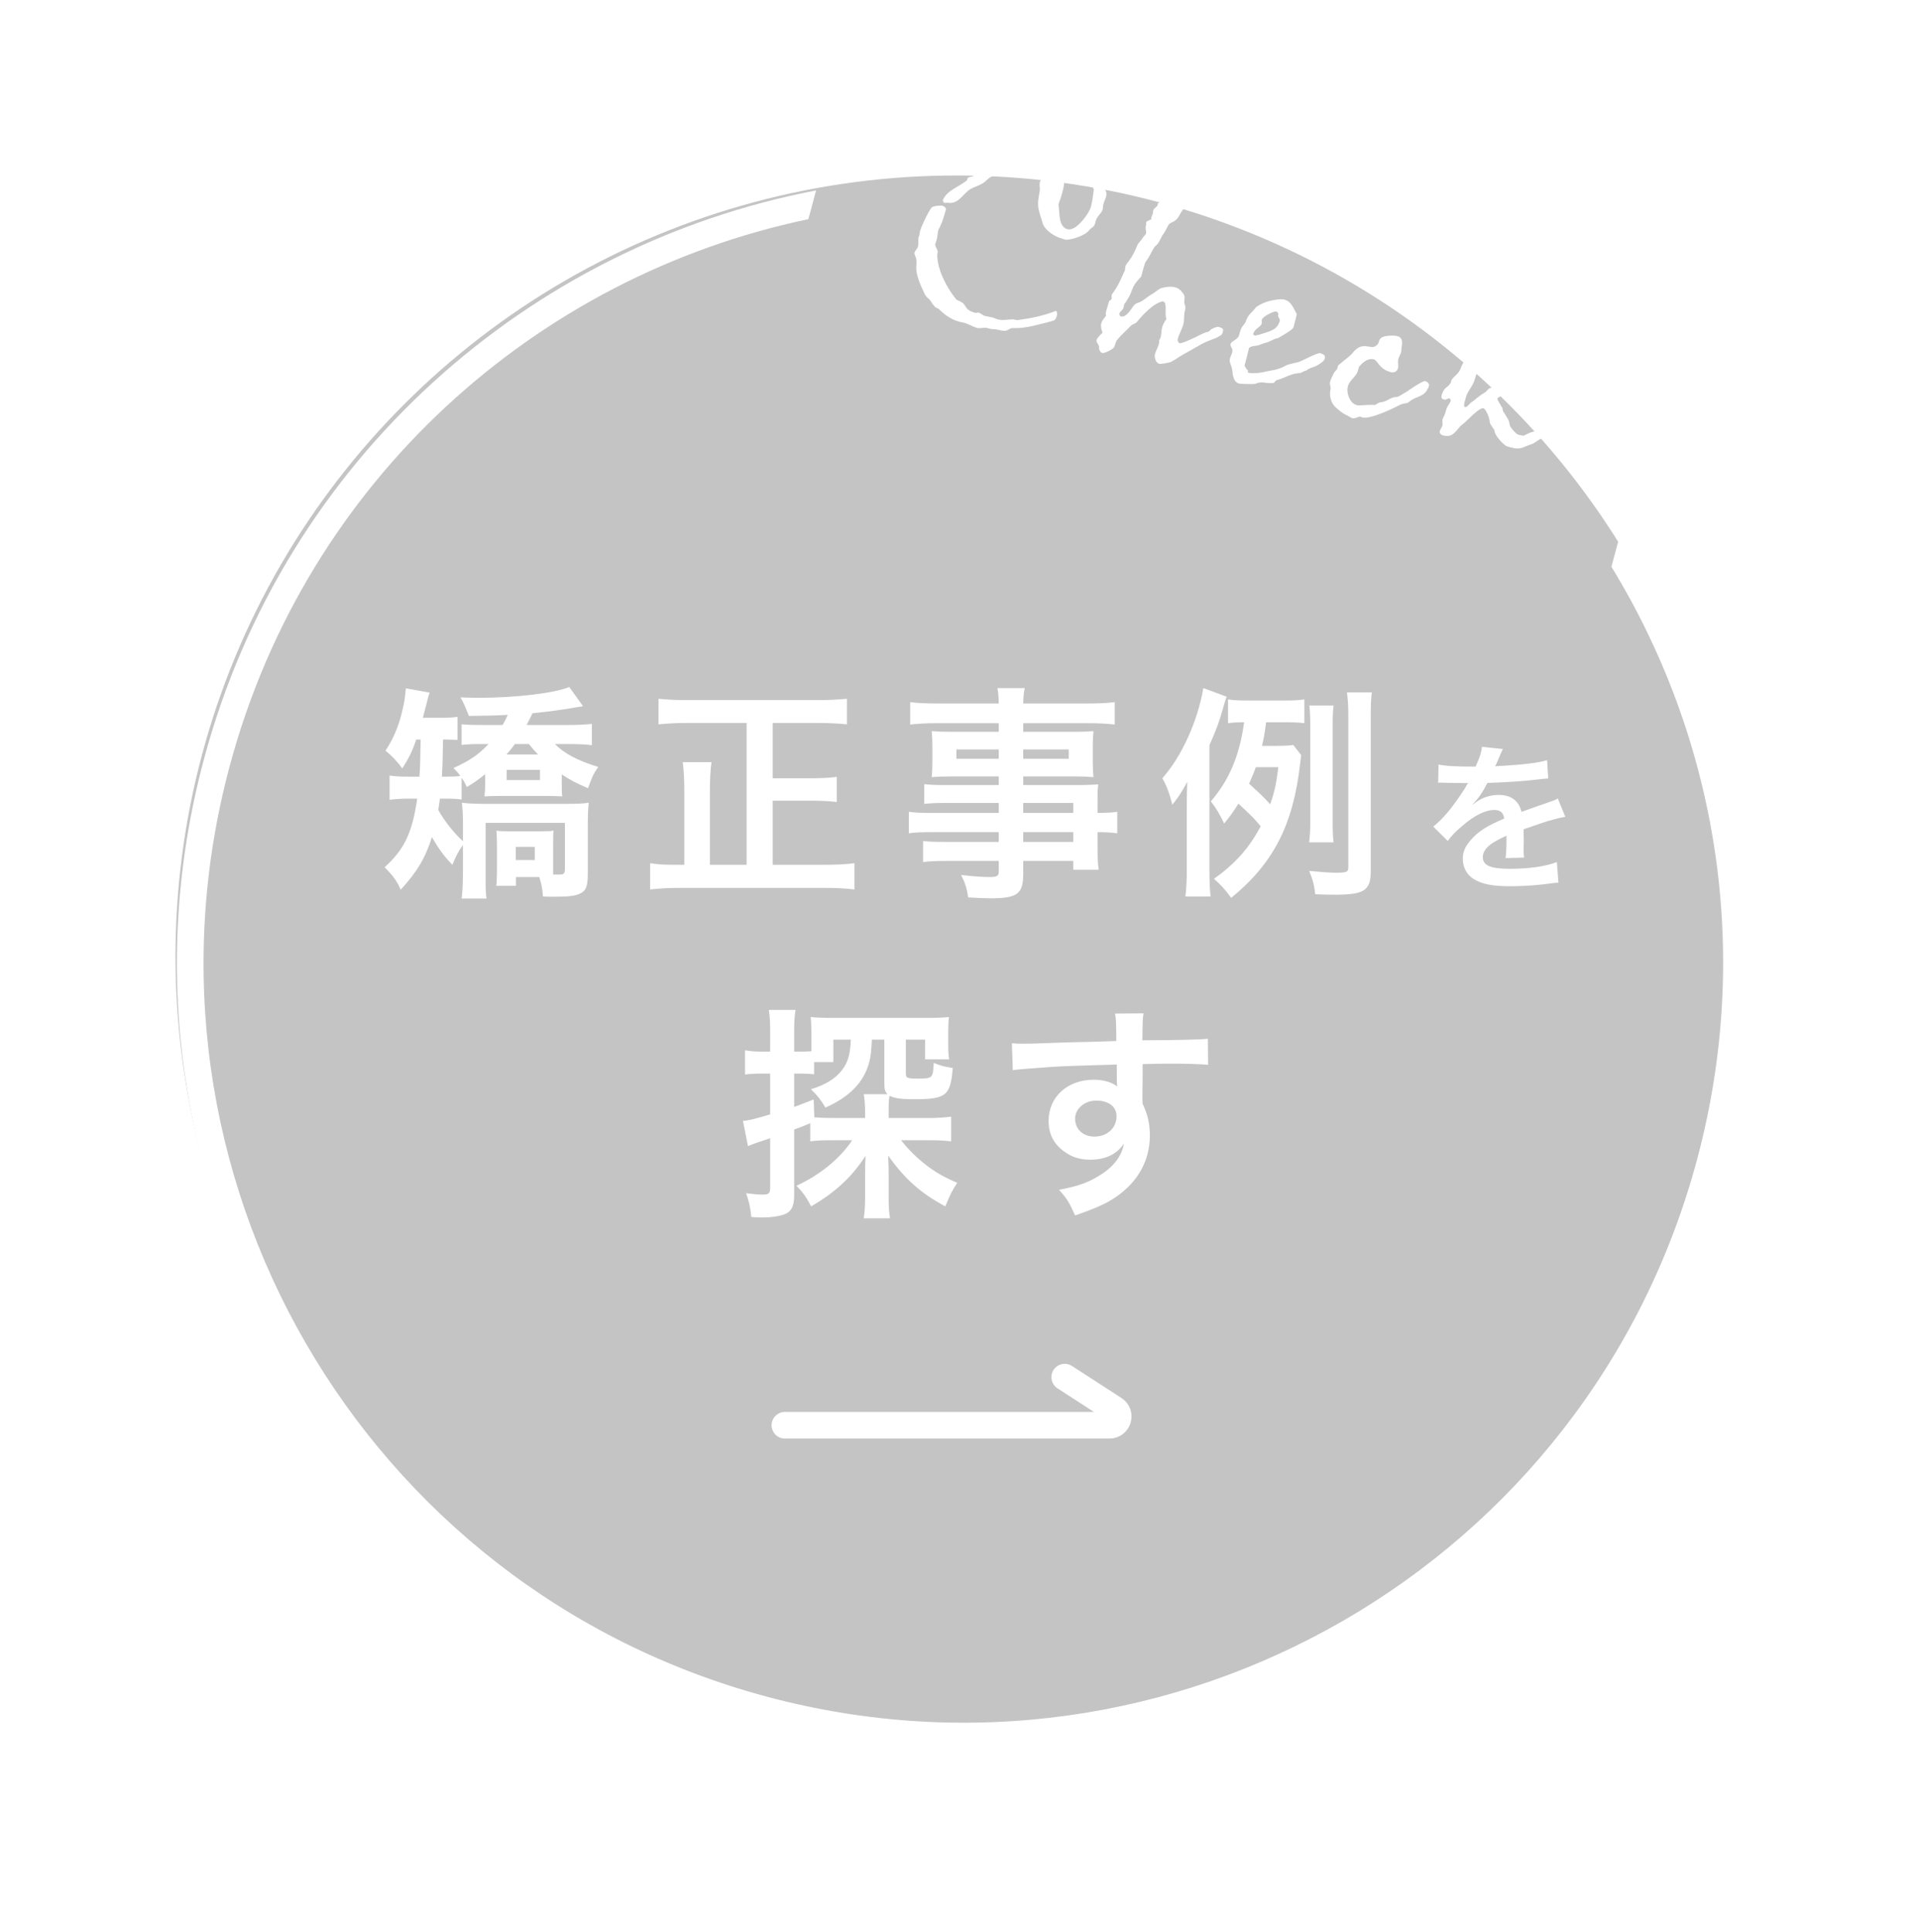 <svg width="144" height="145" viewBox="0 0 144 145" fill="none" xmlns="http://www.w3.org/2000/svg">
<g filter="url(#filter0_f)">
<circle cx="71.769" cy="71.769" r="58.599" transform="rotate(15 71.769 71.769)" fill="#8A8A8A" fill-opacity="0.5"/>
</g>
<path d="M31.562 55.494C31.545 56.837 31.528 57.5 31.477 58.282L30.678 58.282C30.066 58.282 29.658 58.265 29.233 58.197L29.233 60.016C29.658 59.965 30.066 59.931 30.559 59.931L31.307 59.931C30.933 62.515 30.338 63.739 28.859 65.082C29.471 65.677 29.811 66.153 30.066 66.765C31.29 65.439 31.919 64.385 32.412 62.821C32.939 63.722 33.279 64.198 33.942 64.895C34.248 64.164 34.435 63.824 34.741 63.416L34.741 65.286C34.741 66.306 34.707 66.918 34.639 67.428L36.509 67.428C36.441 66.969 36.441 66.663 36.441 65.541L36.441 61.75L42.391 61.75L42.391 65.167C42.391 65.558 42.323 65.626 41.949 65.626C41.932 65.626 41.881 65.626 41.864 65.626L41.507 65.626C41.507 65.422 41.507 65.286 41.507 64.861L41.507 63.365C41.507 62.719 41.507 62.617 41.541 62.328C41.32 62.379 41.15 62.379 40.606 62.379L38.226 62.379C37.648 62.379 37.478 62.379 37.257 62.328C37.274 62.634 37.291 62.906 37.291 63.416L37.291 65.354C37.291 65.745 37.274 66.238 37.24 66.476L38.719 66.476L38.719 65.813L40.47 65.813C40.64 66.391 40.708 66.68 40.742 67.275C41.082 67.292 41.337 67.292 41.507 67.292C42.612 67.292 43.139 67.241 43.479 67.071C43.972 66.867 44.108 66.544 44.108 65.541L44.108 61.971C44.108 61.359 44.125 60.713 44.176 60.237C43.768 60.305 43.258 60.322 42.459 60.322L36.339 60.322C35.574 60.322 35.047 60.288 34.656 60.237C34.707 60.662 34.741 61.121 34.741 61.682L34.741 63.127C34.061 62.515 33.33 61.58 32.888 60.781C32.956 60.339 32.973 60.22 33.007 59.931L33.466 59.931C33.959 59.931 34.35 59.948 34.639 59.999L34.639 58.367C34.843 58.656 34.894 58.758 35.03 59.064C35.693 58.656 35.897 58.503 36.407 58.095L36.407 58.707C36.407 59.2 36.39 59.421 36.356 59.761C36.679 59.744 37.002 59.727 37.529 59.727L41.014 59.727C41.558 59.727 41.864 59.744 42.187 59.761C42.153 59.455 42.153 59.234 42.153 58.707L42.153 58.112C42.799 58.537 43.275 58.792 44.125 59.149C44.431 58.299 44.516 58.095 44.89 57.551C43.377 57.092 42.34 56.548 41.643 55.834L42.595 55.834C43.343 55.834 43.887 55.851 44.414 55.919L44.414 54.321C43.989 54.372 43.36 54.406 42.544 54.406L39.518 54.406C39.722 53.998 39.79 53.879 39.96 53.522C41.048 53.42 42.408 53.233 43.326 53.063C43.564 53.029 43.581 53.029 43.751 52.995L42.714 51.55C41.677 52.009 38.685 52.366 35.863 52.366C35.625 52.366 35.166 52.349 34.554 52.332C34.843 52.859 34.877 52.944 35.183 53.726C36.696 53.709 37.291 53.692 38.107 53.641C37.971 53.947 37.886 54.1 37.716 54.406L36.101 54.406C35.404 54.406 35.132 54.389 34.639 54.355L34.639 55.902C35.064 55.851 35.387 55.834 36.135 55.834L36.662 55.834C35.897 56.633 35.319 57.041 34.027 57.636C34.299 57.908 34.384 57.993 34.537 58.231C34.282 58.265 33.925 58.282 33.5 58.282L33.16 58.282C33.211 57.347 33.211 57.347 33.245 55.494C33.806 55.494 33.993 55.511 34.333 55.528L34.333 53.794C33.993 53.845 33.704 53.862 33.041 53.862L31.732 53.862C31.868 53.335 31.919 53.148 31.987 52.893C32.14 52.264 32.157 52.196 32.242 51.975L30.457 51.652C30.406 52.128 30.372 52.468 30.338 52.638C30.049 54.168 29.641 55.256 28.927 56.327C29.386 56.701 29.845 57.177 30.185 57.67C30.712 56.837 30.933 56.378 31.239 55.494L31.562 55.494ZM39.688 55.834C39.96 56.174 40.096 56.327 40.368 56.616L38.005 56.616C38.26 56.327 38.379 56.191 38.634 55.834L39.688 55.834ZM38.702 63.552L40.13 63.552L40.13 64.538L38.702 64.538L38.702 63.552ZM38.022 57.772L40.521 57.772L40.521 58.537L38.022 58.537L38.022 57.772ZM56.025 64.895L53.271 64.895L53.271 59.387C53.271 58.503 53.305 57.789 53.39 57.194L51.231 57.194C51.316 57.823 51.35 58.52 51.35 59.404L51.35 64.895L50.993 64.895C49.871 64.895 49.412 64.878 48.783 64.776L48.783 66.748C49.514 66.663 50.177 66.629 51.027 66.629L61.89 66.629C62.791 66.629 63.454 66.663 64.117 66.748L64.117 64.776C63.437 64.861 62.723 64.895 61.873 64.895L57.98 64.895L57.98 60.084L60.887 60.084C61.635 60.084 62.264 60.118 62.791 60.186L62.791 58.299C62.247 58.367 61.703 58.401 60.887 58.401L57.98 58.401L57.98 54.253L61.397 54.253C62.145 54.253 62.876 54.287 63.556 54.355L63.556 52.434C62.859 52.502 62.196 52.536 61.397 52.536L51.554 52.536C50.721 52.536 50.058 52.502 49.412 52.434L49.412 54.355C50.126 54.287 50.772 54.253 51.571 54.253L56.025 54.253L56.025 64.895ZM74.946 61.002L70.033 61.002C69.064 61.002 68.639 60.985 68.197 60.917L68.197 62.532C68.639 62.464 69.098 62.447 70.067 62.447L74.946 62.447L74.946 63.178L70.883 63.178C70.016 63.178 69.727 63.161 69.268 63.11L69.268 64.691C69.778 64.623 70.186 64.606 70.951 64.606L74.946 64.606L74.946 65.422C74.946 65.728 74.81 65.813 74.283 65.813C73.671 65.813 73.042 65.762 72.124 65.66C72.447 66.323 72.549 66.663 72.651 67.343C73.195 67.377 73.875 67.411 74.283 67.411C76.357 67.411 76.782 67.088 76.782 65.558L76.782 64.606L80.539 64.606L80.539 65.269L82.443 65.269C82.375 64.776 82.358 64.317 82.358 63.433L82.358 62.447C83.106 62.447 83.429 62.481 83.837 62.532L83.837 60.917C83.497 60.968 83.089 61.002 82.358 61.002L82.358 60.407C82.358 59.523 82.358 59.285 82.409 58.86C81.933 58.894 81.593 58.911 80.59 58.911L76.782 58.911L76.782 58.265L80.692 58.265C81.236 58.265 81.678 58.282 82.052 58.316C82.018 57.942 82.001 57.687 82.001 57.177L82.001 56.055C82.001 55.528 82.018 55.239 82.052 54.865C81.644 54.899 81.27 54.916 80.624 54.916L76.782 54.916L76.782 54.27L81.661 54.27C82.477 54.27 83.072 54.304 83.65 54.372L83.65 52.689C83.106 52.757 82.545 52.791 81.559 52.791L76.782 52.791C76.799 52.179 76.816 52.009 76.901 51.635L74.844 51.635C74.912 52.009 74.929 52.196 74.946 52.791L70.39 52.791C69.404 52.791 68.826 52.757 68.299 52.689L68.299 54.372C68.894 54.304 69.455 54.27 70.288 54.27L74.946 54.27L74.946 54.916L71.359 54.916C70.713 54.916 70.356 54.899 69.914 54.865C69.948 55.273 69.965 55.579 69.965 56.055L69.965 57.177C69.965 57.602 69.948 57.959 69.914 58.316C70.305 58.282 70.73 58.265 71.342 58.265L74.946 58.265L74.946 58.911L70.951 58.911C70.203 58.911 69.761 58.894 69.353 58.843L69.353 60.322C69.812 60.271 70.305 60.254 70.917 60.254L74.946 60.254L74.946 61.002ZM76.782 61.002L76.782 60.254L80.539 60.254L80.539 61.002L76.782 61.002ZM76.782 62.447L80.539 62.447L80.539 63.178L76.782 63.178L76.782 62.447ZM74.946 56.242L74.946 56.939L71.767 56.939L71.767 56.242L74.946 56.242ZM76.782 56.242L80.199 56.242L80.199 56.939L76.782 56.939L76.782 56.242ZM97.046 55.902C96.74 55.953 96.4 55.97 95.788 55.97L94.7 55.97C94.836 55.358 94.887 55.154 95.006 54.202L96.553 54.202C97.148 54.202 97.505 54.219 97.879 54.27L97.879 52.485C97.437 52.553 97.012 52.57 96.213 52.57L93.748 52.57C93 52.57 92.609 52.553 92.15 52.485L92.15 54.27C92.541 54.219 92.745 54.202 93.357 54.202C93.017 56.684 92.252 58.52 90.858 60.135C91.266 60.645 91.538 61.121 91.861 61.801C92.354 61.189 92.592 60.849 92.932 60.305C93.935 61.24 94.139 61.444 94.598 62.005C93.748 63.62 92.711 64.793 91.096 65.949C91.657 66.442 91.946 66.765 92.388 67.377C95.55 64.793 97.029 61.92 97.556 57.347C97.607 56.973 97.607 56.888 97.641 56.667L97.046 55.902ZM95.924 57.568C95.771 58.809 95.652 59.387 95.312 60.356C94.819 59.812 94.734 59.727 93.731 58.809C93.935 58.35 94.054 58.061 94.241 57.568L95.924 57.568ZM90.756 55.919C91.266 54.78 91.538 54.032 91.776 53.148C91.827 52.961 91.963 52.485 92.048 52.281L90.297 51.635C89.872 54.117 88.682 56.752 87.22 58.401C87.509 58.894 87.764 59.54 87.968 60.39C88.444 59.795 88.614 59.54 89.09 58.673C89.056 59.438 89.056 59.88 89.056 60.696L89.056 65.235C89.056 66.119 89.022 66.646 88.954 67.275L90.841 67.275C90.773 66.629 90.756 66.136 90.756 65.235L90.756 55.919ZM100.072 63.212C100.021 62.821 100.004 62.447 100.004 61.75L100.004 54.389C100.004 53.709 100.021 53.352 100.072 52.944L98.253 52.944C98.304 53.437 98.321 53.777 98.321 54.389L98.321 61.767C98.321 62.396 98.287 62.787 98.236 63.212L100.072 63.212ZM102.86 53.709C102.86 52.893 102.877 52.417 102.945 51.958L101.075 51.958C101.143 52.519 101.177 52.927 101.177 53.709L101.177 65.048C101.177 65.439 101.075 65.49 100.208 65.49C99.783 65.49 98.933 65.422 98.236 65.354C98.508 66 98.61 66.374 98.695 67.105C99.409 67.139 99.766 67.139 100.208 67.139C102.367 67.139 102.86 66.816 102.86 65.388L102.86 53.709ZM107.92 58.74C108.004 58.728 108.076 58.728 108.112 58.728C108.22 58.728 108.22 58.728 108.448 58.74C108.712 58.74 109.768 58.764 109.96 58.764C109.96 58.764 110.116 58.752 110.164 58.752C110.116 58.812 110.116 58.812 110.068 58.908C109.828 59.364 109.096 60.408 108.628 60.96C108.208 61.452 107.86 61.788 107.548 62.028L108.64 63.108C108.904 62.736 109.18 62.436 109.684 62.016C110.608 61.2 111.448 60.78 112.144 60.78C112.576 60.78 112.816 60.984 112.876 61.428C111.52 61.992 110.836 62.448 110.296 63.12C109.912 63.576 109.768 63.96 109.768 64.452C109.768 65.112 110.092 65.688 110.644 66C111.256 66.36 112.048 66.504 113.32 66.504C114.376 66.504 115.528 66.42 116.392 66.288C116.68 66.252 116.74 66.24 116.944 66.24L116.824 64.692C115.972 65.016 114.736 65.196 113.296 65.196C111.844 65.196 111.268 64.944 111.268 64.32C111.268 63.972 111.472 63.648 111.892 63.336C112.144 63.156 112.456 62.988 113.044 62.712C113.044 62.832 113.044 62.832 113.044 63C113.044 63.564 113.02 64.176 112.972 64.392L114.364 64.356C114.34 64.152 114.328 63.984 114.328 63.72C114.328 63.636 114.328 63.528 114.34 63.324C114.34 63.168 114.34 62.964 114.34 62.844C114.34 62.676 114.34 62.676 114.328 62.364L114.328 62.232C115.36 61.872 115.96 61.668 116.128 61.62C116.764 61.44 117.124 61.344 117.46 61.296L116.896 59.916C116.704 60.036 116.656 60.048 116.008 60.276C115.708 60.372 115.096 60.588 114.172 60.924C113.98 60.096 113.392 59.652 112.456 59.652C111.844 59.652 111.208 59.856 110.764 60.192C110.608 60.312 110.608 60.312 110.524 60.372L110.512 60.348C110.932 59.916 111.268 59.436 111.616 58.752C112.828 58.716 114.352 58.62 115.228 58.512C115.84 58.44 115.84 58.44 116.176 58.416L116.092 57.048C115.432 57.24 114.34 57.372 112.948 57.456C112.288 57.492 112.288 57.492 112.192 57.504C112.216 57.456 112.24 57.42 112.3 57.288C112.708 56.328 112.708 56.328 112.78 56.208L111.208 56.04C111.16 56.448 111.052 56.808 110.728 57.528C109.204 57.528 108.436 57.48 107.944 57.372L107.92 58.74ZM60.801 85.648C61.294 85.58 61.77 85.563 62.518 85.563L63.946 85.563C63.028 86.957 61.481 88.198 59.764 88.98C60.257 89.49 60.478 89.796 60.869 90.527C62.705 89.456 63.912 88.334 64.949 86.736C64.932 87.025 64.915 87.688 64.915 88.062L64.915 89.983C64.915 90.51 64.881 90.918 64.813 91.428L66.785 91.428C66.717 90.969 66.683 90.595 66.683 90.017L66.683 88.198C66.683 87.756 66.683 87.671 66.666 87.263C66.666 87.144 66.649 86.957 66.649 86.719C67.89 88.47 69.114 89.558 70.933 90.527C71.29 89.66 71.477 89.286 71.834 88.759C70.899 88.368 70.202 87.977 69.505 87.433C68.791 86.889 68.094 86.192 67.618 85.563L69.675 85.563C70.287 85.563 70.78 85.58 71.375 85.648L71.375 83.795C70.848 83.863 70.338 83.897 69.641 83.897L66.683 83.897L66.683 83.183C66.683 82.775 66.7 82.486 66.751 82.231C67.142 82.418 67.584 82.486 68.604 82.486C71.001 82.486 71.324 82.231 71.494 80.14C70.882 80.055 70.644 79.987 70.066 79.766C70.015 80.905 69.981 80.939 68.859 80.939C68.094 80.939 67.975 80.888 67.975 80.582L67.975 78.015L69.42 78.015L69.42 79.494L71.222 79.494C71.171 79.154 71.154 78.865 71.154 78.338L71.154 77.454C71.154 76.91 71.171 76.655 71.205 76.315C70.78 76.366 70.355 76.383 69.539 76.383L62.467 76.383C61.685 76.383 61.26 76.366 60.835 76.315C60.869 76.672 60.886 77.012 60.886 77.488L60.886 78.882C60.665 78.899 60.461 78.916 60.138 78.916L59.594 78.916L59.594 77.505C59.594 76.723 59.611 76.315 59.696 75.788L57.69 75.788C57.775 76.315 57.792 76.723 57.792 77.522L57.792 78.916L57.163 78.916C56.653 78.916 56.313 78.882 55.905 78.814L55.905 80.633C56.313 80.582 56.687 80.565 57.129 80.565L57.792 80.565L57.792 83.625C56.636 83.965 56.262 84.067 55.752 84.118L56.126 86.005C56.381 85.903 56.585 85.818 56.84 85.733C57.265 85.597 57.299 85.58 57.792 85.41L57.792 89.133C57.792 89.541 57.69 89.643 57.248 89.643C56.857 89.643 56.517 89.609 55.99 89.541C56.228 90.255 56.296 90.578 56.381 91.326C56.823 91.36 57.01 91.36 57.248 91.36C57.826 91.36 58.404 91.275 58.778 91.156C59.373 90.952 59.594 90.561 59.594 89.694L59.594 84.764C60.189 84.543 60.189 84.543 60.801 84.288L60.801 85.648ZM61.056 82.503C60.342 82.792 60.155 82.86 59.594 83.064L59.594 80.565L60.155 80.565C60.529 80.565 60.784 80.582 61.09 80.616L61.09 79.698L62.535 79.698L62.535 78.015L63.844 78.015C63.81 79.052 63.64 79.698 63.215 80.259C62.739 80.905 61.974 81.398 60.852 81.738C61.345 82.214 61.583 82.52 61.94 83.115C63.776 82.299 64.813 81.211 65.221 79.732C65.34 79.239 65.374 79.001 65.425 78.015L66.36 78.015L66.36 81.313C66.36 81.721 66.411 81.925 66.598 82.112L64.813 82.112C64.881 82.503 64.915 82.86 64.915 83.455L64.915 83.897L62.603 83.897C61.957 83.897 61.532 83.88 61.107 83.846L61.056 82.503ZM85.74 80.956L85.74 79.851C87.083 79.817 87.389 79.817 87.797 79.817C89.208 79.817 90.024 79.851 90.653 79.902L90.636 77.947C90.007 78.015 88.681 78.049 85.723 78.066C85.74 76.604 85.74 76.57 85.808 76.043L83.666 76.06C83.751 76.502 83.751 76.502 83.768 78.117C82.884 78.151 82.884 78.151 82.323 78.168C80.929 78.202 80.759 78.202 79.654 78.236C77.461 78.321 77.189 78.321 76.764 78.321C76.458 78.321 76.305 78.321 75.931 78.287L75.999 80.31C76.458 80.242 76.458 80.242 79.025 80.055C79.773 80.004 81.371 79.953 83.802 79.885C83.802 80.344 83.802 81.296 83.819 81.33C83.819 81.449 83.819 81.449 83.836 81.534C83.445 81.211 82.799 81.024 82.068 81.024C80.096 81.024 78.685 82.316 78.685 84.118C78.685 85.087 79.059 85.835 79.858 86.413C80.436 86.838 81.048 87.025 81.83 87.025C82.952 87.025 83.836 86.6 84.329 85.818C84.193 86.77 83.513 87.637 82.357 88.3C81.558 88.776 80.861 89.014 79.467 89.286C80.028 89.898 80.198 90.153 80.674 91.207C82.255 90.663 83.037 90.306 83.751 89.813C85.4 88.674 86.284 87.076 86.284 85.223C86.284 84.305 86.114 83.608 85.74 82.826C85.74 82.622 85.723 82.486 85.723 82.418L85.74 80.956ZM83.785 83.761C83.785 84.645 83.088 85.291 82.119 85.291C81.269 85.291 80.674 84.73 80.674 83.948C80.674 83.2 81.388 82.588 82.255 82.588C83.19 82.588 83.785 83.047 83.785 83.761Z" fill="white"/>
<path d="M79.896 103.343L83.608 105.745C84.157 106.1 83.905 106.952 83.251 106.952H58.899" stroke="white" stroke-width="2" stroke-linecap="round" stroke-linejoin="round"/>
<path fill-rule="evenodd" clip-rule="evenodd" d="M61.237 14.29C39.717 18.409 21.35 34.405 15.299 56.99C6.865 88.464 25.543 120.816 57.018 129.25C88.492 137.683 120.844 119.005 129.278 87.53C133.807 70.627 130.517 53.471 121.624 39.902L120.92 42.529C128.777 55.384 131.553 71.311 127.346 87.013C119.198 117.42 87.943 135.465 57.536 127.318C27.128 119.17 9.083 87.915 17.23 57.507C22.987 36.022 40.281 20.709 60.66 16.446L61.237 14.29Z" fill="white"/>
<path d="M79.66 17.892C79.725 17.909 79.963 18.008 80.037 17.993C80.558 17.956 81.428 17.662 81.724 17.283C81.884 17.08 82.07 17.041 82.13 16.882C82.207 16.726 82.189 16.598 82.295 16.398C82.41 16.165 82.674 15.971 82.74 15.725C82.775 15.594 82.761 15.449 82.787 15.351C82.844 15.137 82.946 14.953 83.004 14.74C83.1 14.378 82.899 14.342 82.924 14.05C82.909 13.975 82.915 13.889 82.899 13.814C82.844 13.694 82.631 13.373 82.603 13.277C82.516 12.814 82.26 12.587 81.932 12.235C81.884 12.152 81.658 11.88 81.609 11.867C81.31 11.734 80.908 11.591 80.612 11.512C80.415 11.459 80.242 11.448 80.037 11.428C79.781 11.395 78.974 11.583 78.974 11.583C78.646 11.495 78.134 11.763 77.742 11.781C77.569 11.77 77.526 11.864 77.377 11.895C77.261 11.934 77.085 11.869 76.931 11.916C76.77 11.926 76.649 12.051 76.458 12.106C76.305 12.153 76.203 12.073 76.075 12.091C75.826 12.165 75.64 12.204 75.404 12.228C75.218 12.267 75.113 12.397 74.993 12.452C74.905 12.517 74.736 12.489 74.645 12.5C74.102 12.689 73.561 13.002 73.029 13.211C72.925 13.271 72.715 13.268 72.644 13.337C72.577 13.389 72.6 13.501 72.533 13.553C71.947 14.03 71.032 14.295 70.747 15.028L70.798 15.165C70.823 15.207 70.839 15.211 70.905 15.229C70.954 15.242 71.037 15.194 71.136 15.22C71.967 15.338 72.266 14.485 72.861 14.169C73.231 13.969 73.699 13.866 74.013 13.545C74.424 13.127 74.987 12.997 75.55 12.866C75.72 12.823 75.898 12.818 76.055 12.755C76.246 12.7 76.421 12.571 76.669 12.567C76.949 12.572 77.431 12.349 77.807 12.326C78.042 12.302 78.207 12.346 78.384 12.34C78.971 12.251 79.787 12.03 80.428 12.201C80.756 12.29 80.909 12.507 81.09 12.555C81.451 12.652 81.775 13.214 81.923 13.517C81.979 13.638 81.885 13.789 81.925 13.905C81.988 14.063 82.066 14.101 82.075 14.262C82.023 14.653 81.97 15.114 81.86 15.525C81.737 15.984 80.765 17.378 80.108 17.202C79.402 17.013 79.527 15.955 79.437 15.438C79.43 15.401 79.431 15.331 79.453 15.249C79.492 15.101 79.556 14.995 79.587 14.88L79.591 14.864C79.688 14.502 80.174 13.278 79.485 13.093C79.041 12.974 78.138 13.26 78.032 13.654C77.975 13.867 78.041 14.079 78.03 14.252C77.969 14.676 77.851 15.119 77.909 15.557C77.972 15.979 78.127 16.32 78.22 16.696C78.343 17.222 79.085 17.738 79.66 17.892ZM74.918 24.752C75.722 24.968 75.621 24.624 75.992 24.618C76.758 24.647 77.417 24.489 78.154 24.299C78.456 24.222 78.738 24.157 79.045 24.063C79.198 24.016 79.263 23.84 79.307 23.675C79.329 23.593 79.352 23.441 79.243 23.324C78.317 23.692 77.386 23.882 76.381 24.018C76.237 24.032 76.098 23.96 75.991 23.966C75.619 23.972 75.259 24.069 74.865 23.964C74.701 23.92 74.627 23.865 74.496 23.829C74.299 23.777 74.093 23.757 73.912 23.708C73.715 23.656 73.615 23.505 73.418 23.453C73.368 23.439 73.264 23.5 73.199 23.482C72.361 23.258 72.552 22.939 72.193 22.702C72.063 22.597 71.8 22.526 71.748 22.46C71.021 21.561 70.326 20.213 70.332 19.141C70.325 19.034 70.397 18.895 70.35 18.811C70.307 18.642 70.141 18.474 70.189 18.293C70.207 18.227 70.258 18.101 70.285 18.002C70.346 17.772 70.351 17.492 70.413 17.262C70.439 17.163 70.515 17.078 70.566 16.951C70.763 16.546 70.861 16.115 70.992 15.692C70.94 15.555 70.871 15.484 70.724 15.444C70.559 15.4 69.981 15.457 69.892 15.591C69.614 15.974 69.135 16.972 69.016 17.416C68.999 17.481 69.005 17.589 68.987 17.654C68.966 17.736 68.936 17.781 68.923 17.831C68.882 18.049 68.944 18.276 68.887 18.49C68.838 18.671 68.659 18.816 68.619 18.964C68.602 19.029 68.704 19.303 68.74 19.366C68.787 19.519 68.772 19.902 68.758 20.022C68.719 20.627 69.097 21.45 69.356 21.995C69.431 22.173 69.576 22.353 69.699 22.421C69.865 22.589 69.96 22.825 70.115 22.972C70.215 23.122 70.409 23.122 70.485 23.23C70.891 23.62 71.376 23.979 71.967 24.137C72.115 24.177 72.251 24.196 72.366 24.227C72.661 24.306 72.992 24.518 73.336 24.61C73.501 24.654 73.803 24.577 74.025 24.601C74.124 24.627 74.403 24.702 74.473 24.703C74.634 24.694 74.786 24.717 74.918 24.752ZM86.853 18.323C87.043 18.075 87.186 17.673 87.308 17.547C87.417 17.401 87.644 16.951 87.682 16.873C87.75 16.751 87.961 16.684 88.107 16.6C88.394 16.448 88.558 16.034 88.647 15.9C88.764 15.79 88.957 15.332 88.931 15.166C88.893 14.98 88.422 14.308 88.258 14.264C87.946 14.181 87.929 14.44 87.794 14.615C87.626 14.782 87.347 14.707 87.381 14.909C87.377 14.926 87.356 14.938 87.35 15.024C87.359 15.255 86.994 15.105 86.876 15.284C86.927 15.421 86.689 15.586 86.593 15.684C86.554 15.761 86.525 15.806 86.515 15.909C86.532 16.108 86.357 16.237 86.39 16.439L86.382 16.472C86.286 16.499 86.029 16.606 86.007 16.688C85.989 16.754 86.021 16.833 86.016 16.849C85.906 17.066 86.028 17.398 85.997 17.513C85.962 17.644 85.816 17.729 85.752 17.835C85.633 18.084 85.433 18.172 85.326 18.442C85.166 18.839 85 19.199 84.755 19.521C84.636 19.7 84.503 19.805 84.45 20.002C84.415 20.134 84.445 20.283 84.365 20.384C84.16 20.822 83.992 21.252 83.751 21.628C83.641 21.774 83.564 21.93 83.429 22.105L83.42 22.138C83.394 22.236 83.442 22.319 83.415 22.418C83.385 22.533 83.24 22.547 83.227 22.596C83.161 22.843 83.083 23.068 83.017 23.314C82.99 23.413 82.942 23.593 83.007 23.681C82.872 23.856 82.7 24.039 82.638 24.269C82.581 24.482 82.651 24.747 82.734 24.963C82.566 25.129 82.336 25.332 82.283 25.529C82.239 25.693 82.487 25.883 82.476 26.056C82.441 26.187 82.548 26.445 82.712 26.489C82.876 26.533 83.508 26.209 83.602 26.058C83.679 25.903 83.707 25.664 83.817 25.517C84.128 25.143 84.543 24.779 84.862 24.442C84.979 24.333 85.244 24.263 85.283 24.186C85.716 23.686 86.49 22.767 87.272 22.607C87.313 22.653 87.411 22.679 87.426 22.753C87.54 23.118 87.388 23.553 87.53 23.943C87.37 24.146 87.259 24.363 87.202 24.576C87.14 24.806 87.156 25.075 87.099 25.288C87.073 25.387 87.018 25.46 86.98 25.538C87.002 25.649 86.98 25.732 86.954 25.83C86.888 26.076 86.731 26.334 86.665 26.58C86.612 26.777 86.704 27.224 86.983 27.299C87.114 27.334 87.727 27.216 87.864 27.165C88.296 26.929 88.631 26.666 89.08 26.435C89.263 26.343 90.017 25.894 90.221 25.79C90.424 25.686 90.587 25.607 90.977 25.465C91.441 25.308 91.609 25.141 91.667 25.122C91.722 25.048 91.748 24.95 91.766 24.884C91.81 24.72 91.815 24.634 91.438 24.532C91.339 24.506 91.144 24.577 90.919 24.693C90.815 24.753 90.793 24.835 90.673 24.891C90.61 24.927 90.528 24.905 90.424 24.965C90.109 25.091 89.822 25.243 89.738 25.291C89.543 25.362 89.064 25.639 88.555 25.766C88.391 25.722 88.348 25.552 88.383 25.421C88.485 25.043 88.701 24.697 88.793 24.352C88.886 24.007 88.826 23.639 88.914 23.311C88.998 22.998 88.923 23.014 88.874 22.737C88.827 22.583 88.938 22.366 88.867 22.172C88.808 21.997 88.508 21.671 88.299 21.597L88.217 21.575C87.914 21.459 87.381 21.544 87.111 21.631C86.854 21.738 86.715 21.929 86.469 22.057C86.161 22.221 85.989 22.404 85.693 22.588C85.543 22.689 85.282 22.742 85.169 22.835C84.914 23.066 84.575 23.872 84.082 23.741C84.041 23.695 83.977 23.607 83.995 23.541C84.047 23.344 84.25 23.31 84.32 23.048C84.342 22.965 84.344 22.895 84.361 22.83C84.513 22.659 84.755 22.214 84.836 22.042C85.053 21.431 85.146 21.28 85.616 20.773C85.646 20.728 85.668 20.646 85.681 20.596C85.743 20.366 85.88 19.787 85.974 19.636C86.23 19.335 86.364 18.967 86.585 18.603C86.628 18.509 86.824 18.368 86.853 18.323ZM95.521 28.742C95.645 28.739 95.689 28.575 95.788 28.532C96.281 28.4 96.498 28.247 97 28.082C97.307 27.988 97.508 28.024 97.629 27.969C97.703 27.953 97.862 27.82 98.023 27.811C98.057 27.749 98.265 27.629 98.609 27.527C99.004 27.369 99.197 27.174 99.284 27.11C99.356 27.041 99.385 26.996 99.407 26.914C99.451 26.75 99.437 26.605 99.06 26.504C98.862 26.451 97.689 27.087 97.536 27.134C97.373 27.214 96.7 27.297 96.466 27.446C95.867 27.778 95.388 27.791 94.958 27.887C94.858 27.93 94.064 28.07 93.703 27.973L93.654 27.96C93.588 27.942 93.684 27.845 93.644 27.799C93.554 27.739 93.382 27.464 93.395 27.415C93.474 27.119 93.668 26.397 93.726 26.113C93.956 25.911 94.215 25.998 94.509 25.883C94.63 25.828 94.82 25.773 94.899 25.741C95.388 25.626 95.527 25.434 95.858 25.382C95.949 25.372 95.9 25.358 96.082 25.267C96.286 25.163 96.92 24.769 97.029 24.623C97.102 24.484 97.107 24.397 97.129 24.315C97.195 24.069 97.241 23.834 97.311 23.572C97.054 23.151 96.869 22.397 96.043 22.458C95.374 22.525 94.869 22.636 94.268 23.038C93.944 23.461 93.636 23.625 93.492 24.097C93.439 24.294 93.247 24.419 93.157 24.623C93.051 24.824 93.014 25.025 92.966 25.206C92.791 25.529 92.424 25.588 92.354 25.781C92.272 26.023 92.518 26.089 92.476 26.377C92.456 26.583 92.241 26.86 92.278 27.116C92.312 27.319 92.444 27.547 92.469 27.783C92.505 28.109 92.533 28.662 92.992 28.786C93.091 28.812 94.138 28.846 94.221 28.798C94.687 28.571 94.959 28.802 95.521 28.742ZM95.916 23.655C95.876 23.803 96.068 23.942 96.041 24.041C95.86 24.784 95.298 24.845 94.543 25.1C94.469 25.116 94.373 25.143 94.241 25.178C94.133 25.184 94.018 25.153 94.049 25.038C94.15 24.661 94.606 24.537 94.672 24.29C94.707 24.159 94.659 24.076 94.677 24.01C94.743 23.764 95.433 23.421 95.673 23.379C95.909 23.354 95.942 23.557 95.916 23.655ZM102.327 31.34C102.945 31.399 104.412 30.719 105.028 30.391C105.29 30.268 105.521 30.259 105.595 30.244C105.69 30.217 105.867 30.018 105.979 29.995C105.992 29.946 106.34 29.828 106.644 29.68C107.031 29.485 107.105 29.206 107.131 29.177C107.181 29.12 107.207 29.022 107.225 28.956C107.278 28.759 107.082 28.636 106.934 28.597C106.77 28.553 105.689 29.301 105.56 29.39C105.419 29.458 104.98 29.78 104.782 29.797C104.366 29.774 104.029 30.177 103.604 30.186C103.501 30.176 103.238 30.369 103.18 30.389C102.711 30.369 102.529 30.39 101.992 30.423C101.959 30.414 101.938 30.426 101.906 30.417C101.304 30.362 101.01 29.491 101.142 28.998C101.274 28.506 101.777 28.271 101.9 27.811C101.909 27.778 101.966 27.564 101.97 27.548C102.215 27.227 102.634 26.846 103.093 26.969C103.389 27.048 103.465 27.685 104.368 27.927C104.614 27.993 104.839 27.877 104.905 27.631C104.958 27.433 104.867 27.18 104.933 26.934C104.977 26.77 105.091 26.607 105.135 26.443C105.153 26.377 105.145 26.34 105.154 26.307C105.151 25.989 105.405 25.371 104.863 25.226C104.584 25.151 103.961 25.177 103.715 25.305C103.445 25.462 103.52 25.64 103.381 25.832C103.099 26.161 102.875 26.013 102.463 25.973C101.944 25.939 101.658 26.285 101.397 26.602C101.25 26.757 100.41 27.394 100.392 27.46C100.375 27.525 100.382 27.563 100.36 27.645C100.338 27.727 100.134 27.901 100.091 27.995C99.996 28.216 99.873 28.412 99.807 28.658C99.755 28.855 99.866 29.096 99.853 29.145C99.73 29.605 99.826 30.23 100.257 30.591C100.468 30.789 100.745 31.004 100.962 31.115C101.138 31.18 101.415 31.394 101.506 31.384C101.691 31.416 101.883 31.291 102.032 31.261C102.151 31.275 102.236 31.351 102.327 31.34ZM111.707 25.951C111.837 25.792 112.263 24.991 112.327 24.621C112.544 24.468 112.633 24.069 112.744 23.853C112.783 23.775 112.961 23.7 113 23.622C113.455 23.04 113.691 23.473 114.106 23.038C114.253 22.884 114.403 22.59 114.575 22.407C114.646 22.338 114.744 22.171 114.825 21.999L114.829 21.983C114.847 21.653 114.957 21.506 115.008 21.186C115.028 20.98 114.751 20.765 114.57 20.716C114.225 20.624 113.873 20.758 113.622 20.973C113.338 21.178 113.056 21.508 112.838 21.731C112.707 21.889 112.288 22.27 112.257 22.455C112.233 22.607 112.105 23.153 111.959 23.237C111.453 23.419 111.51 23.927 111.17 24.276C111.023 24.43 110.868 24.811 110.829 24.959C110.741 25.287 110.441 25.682 110.39 25.809C110.347 25.903 110.374 25.998 110.348 26.097C110.16 26.733 109.734 27.27 109.639 27.561C109.465 28.078 109.23 28.103 108.955 28.469C108.884 28.538 108.903 28.666 108.843 28.756C108.535 29.184 108.385 29.021 108.185 29.636C108.137 29.816 108.176 29.933 108.324 29.972C108.57 30.038 108.635 29.862 108.783 29.901C108.799 29.906 108.799 29.906 108.799 29.906C108.859 30.01 108.887 30.105 108.811 30.191C108.777 30.252 108.709 30.375 108.654 30.448C108.463 30.766 108.509 30.99 108.322 31.292C108.313 31.325 108.305 31.357 108.275 31.402C108.182 31.553 108.286 31.757 108.237 31.938C108.198 32.086 108.08 32.195 108.041 32.343C108.006 32.474 108.07 32.562 108.205 32.651L108.27 32.668C109.099 32.925 109.306 32.154 109.74 31.848C110.061 31.634 110.966 30.557 111.331 30.637C111.556 30.785 111.788 31.428 111.792 31.676C111.785 31.832 112.137 32.226 112.148 32.317C112.147 32.651 112.694 33.237 113.003 33.461C113.081 33.5 113.245 33.544 113.36 33.574C113.754 33.68 114.03 33.701 114.392 33.534C114.533 33.466 114.881 33.348 114.96 33.317C115.114 33.27 115.448 33.007 115.652 32.904C115.893 32.792 116.066 32.803 116.166 32.76C116.282 32.72 116.429 32.566 116.641 32.43C117.02 32.197 117.196 32.068 117.254 32.048C117.337 32 117.329 31.769 117.358 31.724C117.447 31.59 117.329 31.505 117.066 31.435C116.886 31.386 116.275 31.891 116.143 31.926C115.968 31.985 115.65 32.058 115.513 32.109C115.255 32.217 115.207 32.397 114.897 32.437C114.797 32.481 114.461 32.62 114.373 32.684C114.278 32.712 113.999 32.637 113.917 32.615C113.769 32.575 113.307 32.064 113.286 31.882C113.259 31.523 113.008 31.21 112.811 30.893C112.735 30.785 112.788 30.587 112.641 30.478C112.594 30.324 112.339 30.027 112.37 29.912C112.397 29.814 112.562 29.788 112.779 29.635C113.005 29.449 113.208 29.151 113.482 29.049C113.502 29.037 113.519 29.041 113.585 29.059C113.65 29.076 113.712 29.11 113.794 29.132C113.958 29.176 114.253 28.798 114.598 28.89C114.811 28.947 114.901 29.006 114.983 29.029C115.18 29.081 115.464 28.876 115.526 28.646C115.556 28.531 115.332 28.119 115.217 28.088C114.741 27.96 114.454 27.655 114.01 27.8C113.79 27.899 113.585 28.073 113.494 28.084C113.296 28.101 113.031 28.365 112.94 28.376C112.779 28.385 112.688 28.66 112.538 28.761C112.3 28.926 112.05 29.07 111.769 29.135C111.669 29.179 111.563 29.379 111.354 29.499C110.963 29.711 110.644 30.048 110.457 30.157C110.269 30.265 110.095 30.587 109.931 30.544C109.767 30.5 109.961 29.971 109.996 29.839C110.073 29.42 110.526 28.978 110.658 28.486C110.768 28.075 110.947 27.736 111.123 27.343C111.196 27.134 111.343 26.98 111.387 26.815C111.418 26.701 111.4 26.572 111.438 26.495C111.502 26.389 111.594 26.308 111.616 26.226C111.638 26.143 111.669 26.028 111.707 25.951ZM123.527 27.129C123.598 26.866 123.828 26.664 123.885 26.451C123.942 26.237 123.814 25.992 123.867 25.795C123.902 25.663 124.012 25.517 124.047 25.385C124.065 25.32 124.087 25.238 124.039 25.154C124.082 25.06 124.108 24.962 124.221 24.869C124.248 24.7 124.21 24.514 124.254 24.35C124.312 24.136 124.098 23.815 123.77 23.727C123.359 23.617 122.535 23.607 122.442 23.952C122.407 24.084 122.369 24.161 122.338 24.276C122.303 24.407 122.338 24.54 122.298 24.688C122.285 24.737 122.197 24.802 122.184 24.851C122.122 25.081 122.194 25.47 122.111 25.782C122.097 25.831 122.093 25.847 122.072 25.859C122.084 25.88 122.075 25.913 122.067 25.946C122.053 25.995 122.028 26.023 122.011 26.089C121.914 26.451 122.349 26.796 122.349 27.06C122.343 27.41 122.352 27.835 122.264 28.164C122.176 28.492 121.973 28.79 121.894 29.085C121.863 29.2 121.886 29.312 121.856 29.427C121.834 29.509 121.713 29.565 121.682 29.68C121.669 29.729 121.696 29.824 121.674 29.906C121.661 29.956 121.176 30.582 121.154 30.665C121.194 30.781 121.357 30.895 121.537 30.943C122.145 31.106 122.414 30.562 122.497 30.25C122.515 30.184 122.5 30.11 122.55 30.053C123.069 29.629 122.924 28.921 123.324 28.412C123.19 28.323 123.479 27.31 123.527 27.129ZM120.502 34.15C120.256 34.084 119.828 34.234 119.702 34.376C119.546 34.563 119.543 34.773 119.469 34.983C119.362 35.253 119.236 35.395 119.026 35.585C118.938 35.65 118.912 35.748 118.881 35.863C118.802 36.159 118.877 36.601 119.271 36.707C119.83 36.857 119.979 36.562 120.375 36.528C120.611 36.503 121.018 36.295 121.084 36.049C121.128 35.885 120.946 35.712 120.866 35.55C120.777 35.421 120.877 35.377 120.866 35.286C120.828 35.1 120.637 34.961 120.673 34.76C120.709 34.558 120.748 34.216 120.502 34.15Z" fill="white"/>
<defs>
<filter id="filter0_f" x="1.026" y="1.026" width="141.486" height="141.486" filterUnits="userSpaceOnUse" color-interpolation-filters="sRGB">
<feFlood flood-opacity="0" result="BackgroundImageFix"/>
<feBlend mode="normal" in="SourceGraphic" in2="BackgroundImageFix" result="shape"/>
<feGaussianBlur stdDeviation="6.065" result="effect1_foregroundBlur"/>
</filter>
</defs>
</svg>

